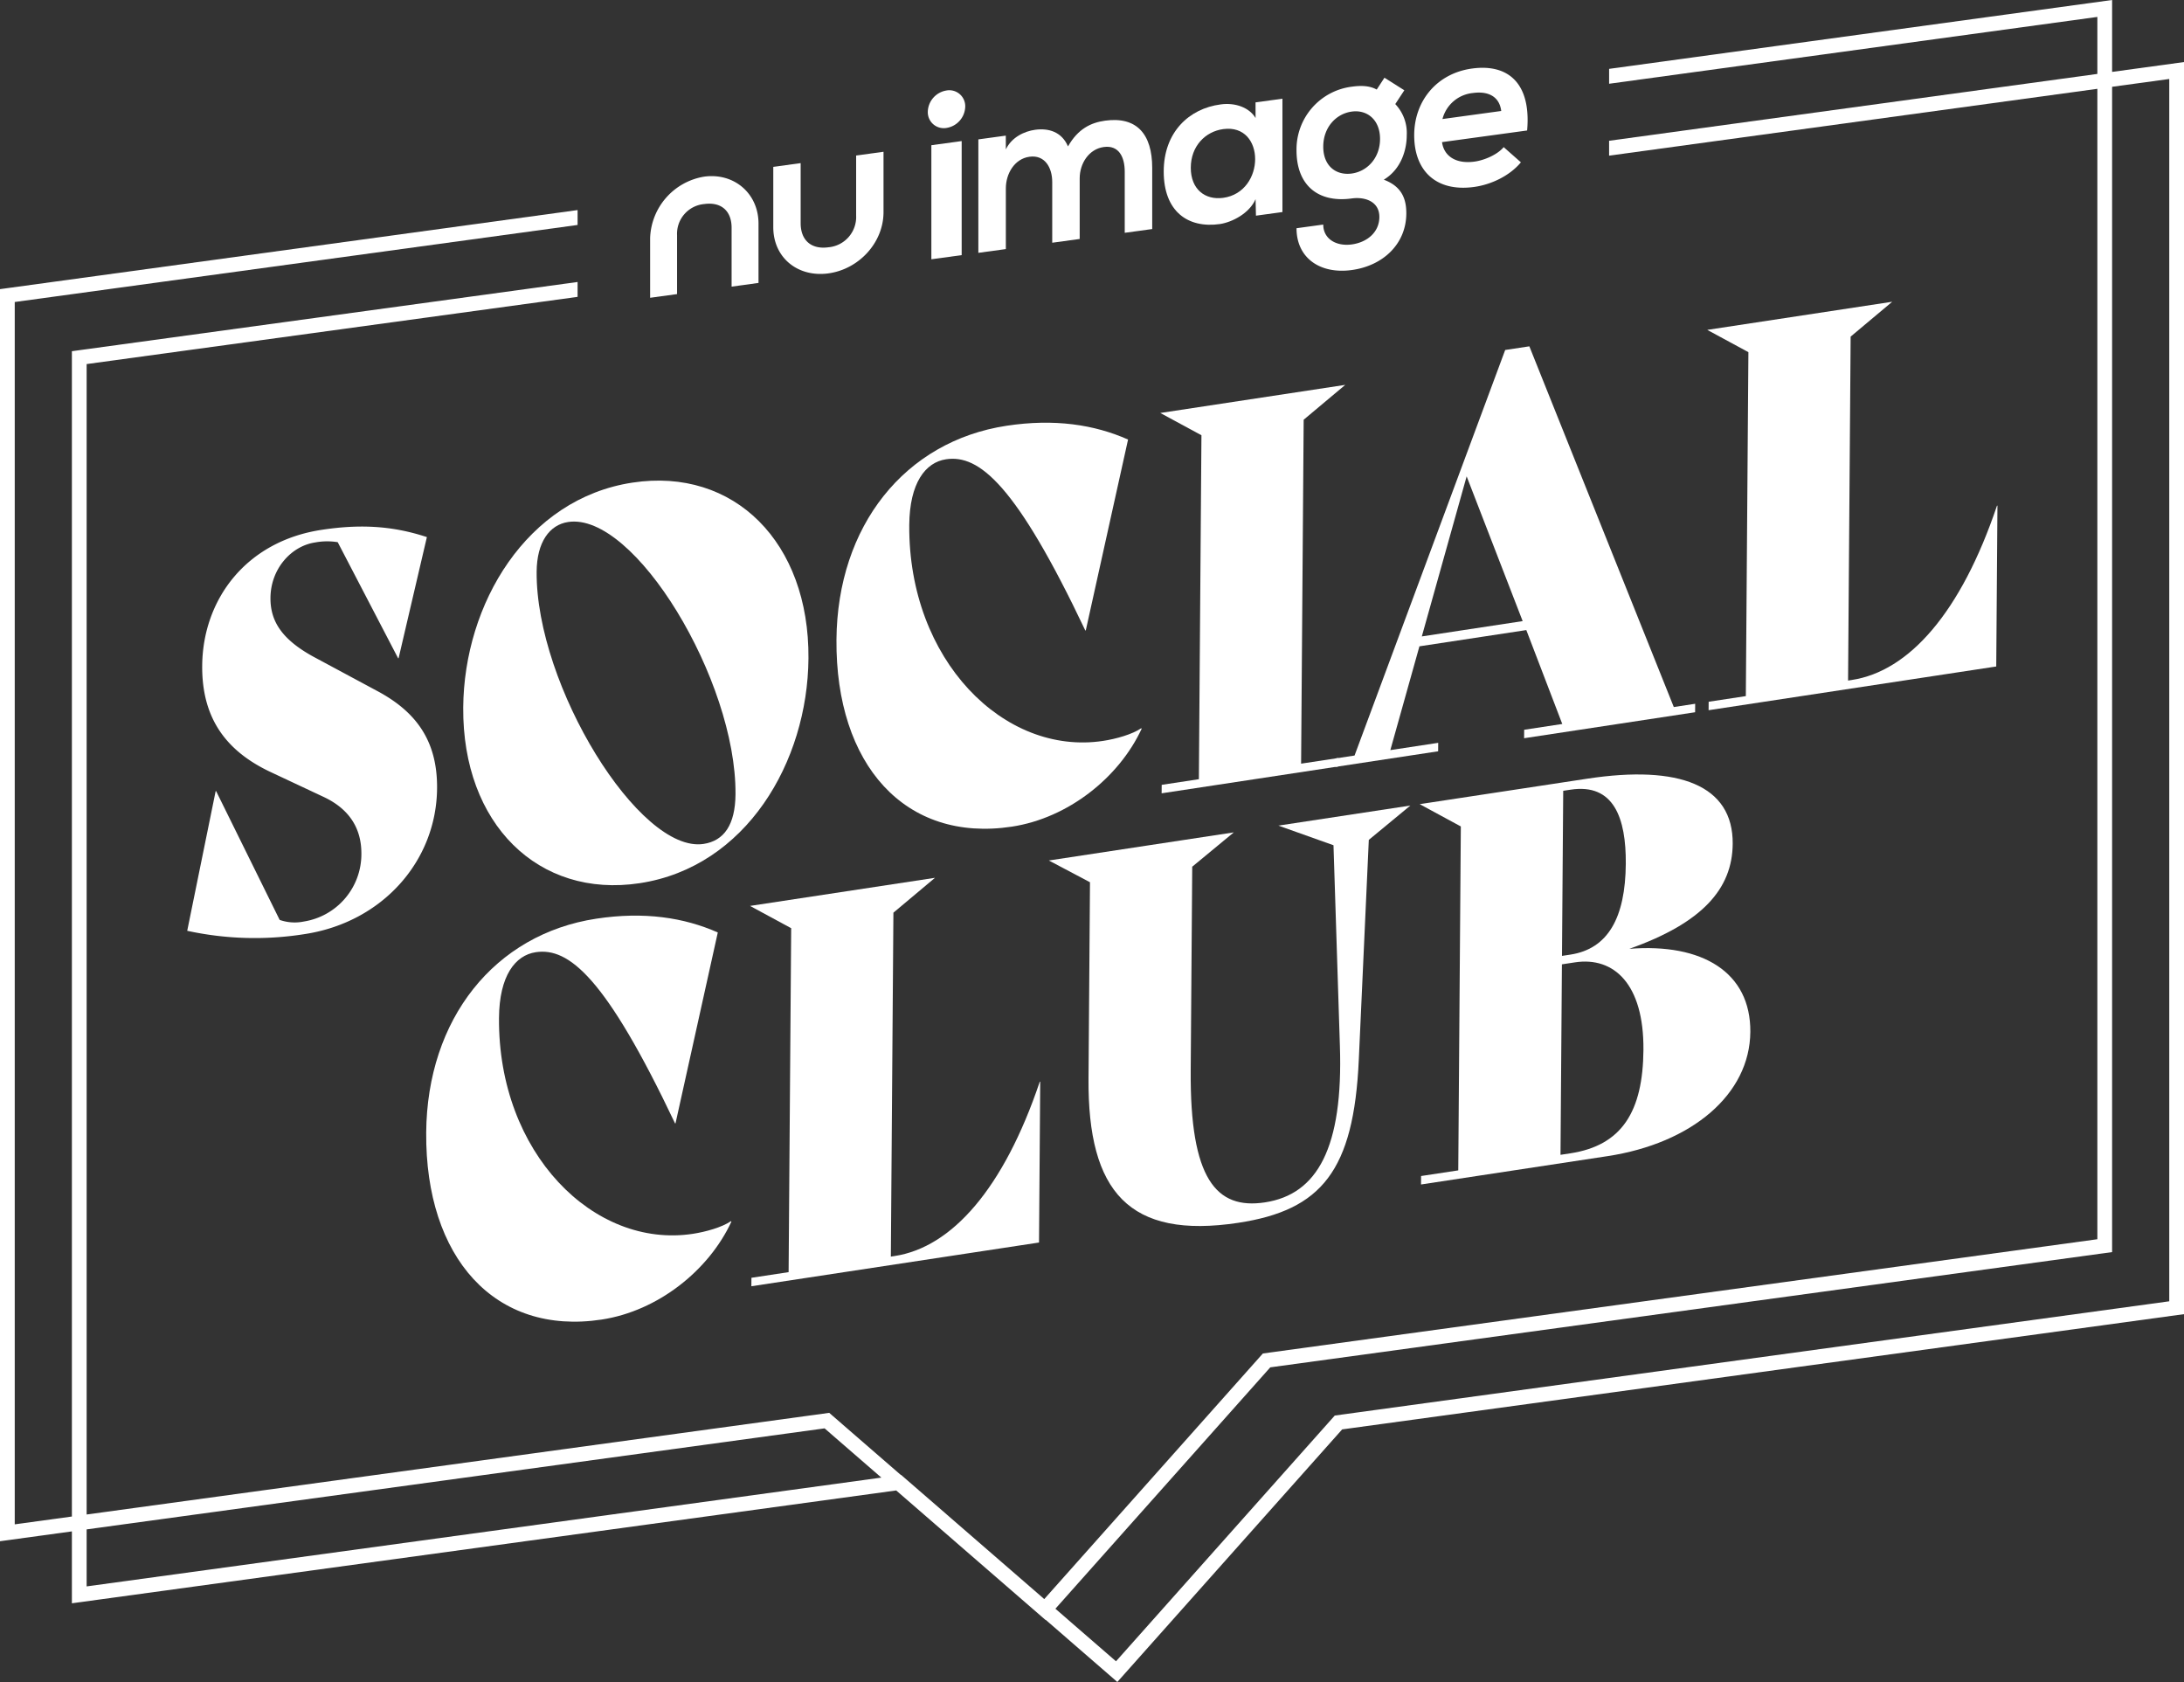 <svg id="Group_213" data-name="Group 213" xmlns="http://www.w3.org/2000/svg" xmlns:xlink="http://www.w3.org/1999/xlink" width="619.513" height="477.023" viewBox="0 0 619.513 477.023">
  <rect x="0" y="0" width="619.513" height="477.023" fill="#333333" stroke="none"/>
  <defs>
    <clipPath id="clip-path">
      <rect id="Rectangle_158" data-name="Rectangle 158" width="619.513" height="477.023" fill="#fff"/>
    </clipPath>
  </defs>
  <g id="Group_169" data-name="Group 169" clip-path="url(#clip-path)">
    <path id="Path_65" data-name="Path 65" d="M235.008,24.595c-4.088.559-7.727,2.358-10.538,7.3-1.79-4.181-5.557-5.229-9.328-4.713-3,.411-6.642,2.077-8.3,5.558l-.017-3.9-7.783,1.065V62.081l7.8-1.067v-17.2c0-4.229,2.487-8.409,6.705-8.987,4.278-.586,6.451,2.96,6.451,7.187v17.2l7.791-1.067v-17.2c0-4.23,2.617-8.3,6.838-8.879s5.938,2.765,5.938,7V56.4l7.794-1.067V38.006c0-9.637-4.409-14.636-13.352-13.411" transform="translate(78.477 9.625)" fill="#fff"/>
    <path id="Path_66" data-name="Path 66" d="M253.625,48.193c-5.1.7-9.191-2.4-9.191-8.516s4.093-10.28,9.191-10.977c12.086-1.655,12.086,17.841,0,19.495m9.184-22.64c-1.76-2.956-5.725-4.428-9.877-3.861-9.06,1.17-16.176,7.946-16.176,19.039,0,11.271,6.8,16.207,15.987,14.889,3.461-.54,8.306-3.028,10.064-7.047l.113,4.678,7.51-1.028V20.075L262.8,21.119Z" transform="translate(93.345 7.915)" fill="#fff"/>
    <path id="Path_67" data-name="Path 67" d="M279.442,42.979c-4.452.609-8.085-2.137-8.085-7.613s3.633-9.343,8.085-9.952c4.385-.6,8.023,2.341,8.023,7.748s-3.636,9.216-8.023,9.817m15.6-10.854a11.907,11.907,0,0,0-3.257-8.841l2.57-3.914-5.64-3.56-2.19,3.355c-2.131-1.173-4.637-1.146-7.084-.811a17.917,17.917,0,0,0-15.669,18.056c0,9.8,6.018,14.958,15.669,13.637,3.823-.523,7.831.9,7.831,5.23s-3.445,7.213-7.831,7.812-8.085-1.557-8.085-5.634l-7.583,1.039c0,8.462,6.705,13.084,15.669,11.857s15.476-7.466,15.476-16.121c0-4.011-1.256-7.592-6.39-9.5,5.079-3.055,6.515-8.718,6.515-12.606" transform="translate(103.997 6.233)" fill="#fff"/>
    <path id="Path_68" data-name="Path 68" d="M295.734,28.324a9.909,9.909,0,0,1,8.649-7.385c4.386-.6,7.522,1.039,8.018,5.1ZM304.131,14c-10.025,1.372-16.415,9.223-16.415,18.919,0,10.175,6.284,16.09,16.883,14.68l.183-.025c4.682-.66,9.959-3.067,13.2-6.974L313.1,36.289c-1.751,2.119-5.453,3.72-8.275,4.106-5.386.738-8.707-1.649-9.211-5.524l24.132-3.3q.13-1.449.139-2.777v-.478c-.095-10.953-6.3-15.609-15.751-14.315" transform="translate(113.436 5.436)" fill="#fff"/>
    <path id="Path_69" data-name="Path 69" d="M189.483,29.871l8.6-1.177V61.042l-8.6,1.175Z" transform="translate(74.706 11.313)" fill="#fff"/>
    <path id="Path_70" data-name="Path 70" d="M180.824,48.964a8.62,8.62,0,0,1-7.868,8.994c-4.848.664-7.869-1.969-7.869-6.84V34.089l-7.765,1.062V52.26c0,8.695,7,14.281,15.634,13.1s15.635-8.688,15.635-17.38V30.872l-7.765,1.062Z" transform="translate(62.027 12.172)" fill="#fff"/>
    <path id="Path_71" data-name="Path 71" d="M147.719,35.955l-.152.021a18.285,18.285,0,0,0-15.3,17.374V70.327l7.638-1.046v-16.7a8.472,8.472,0,0,1,7.737-8.842c4.767-.653,7.735,1.932,7.735,6.725v16.7l7.634-1.046V49.337c.029-8.491-6.8-14.471-15.29-13.382" transform="translate(52.148 14.125)" fill="#fff"/>
    <path id="Path_72" data-name="Path 72" d="M194.067,18.42a6.288,6.288,0,0,0-5.309,6.036,4.527,4.527,0,0,0,5.309,4.583A6.288,6.288,0,0,0,199.377,23a4.526,4.526,0,0,0-5.309-4.583" transform="translate(74.421 7.243)" fill="#fff"/>
    <path id="Path_73" data-name="Path 73" d="M599.12,20.392V0L456.441,19.53v4.222L594.937,4.8V20.965l-138.5,18.958v4.22l138.5-18.955V351.454l-236.709,32.4-62.016,69.655-40.605-35.216-.085.013L235.215,400.69,24.575,429.521V103.254L163.839,84.192v-4.22L22.2,99.356l-1.808.25V430.094l-16.21,2.218V85.652L163.839,63.8V59.577L1.808,81.756,0,82v355.1l20.393-2.791v20.393L254.214,422.7l42.336,36.718.043-.049,20.349,17.65,63.775-71.633,238.8-32.686V17.6ZM24.575,449.913V433.744l209.331-28.652,16.1,13.966ZM615.33,369.055l-236.709,32.4-62.057,69.7-17.19-14.907,60.95-68.46L599.12,355.1V24.615L615.33,22.4Z" transform="translate(0 0)" fill="#fff"/>
    <path id="Path_74" data-name="Path 74" d="M373.734,171.821l-.018,2.4-48.508,7.369.018-2.4,10.808-1.642-10.2-26.63-30.318,4.607-8.251,29.434,13.577-2.063-.018,2.4-29.13,4.425.018-2.4,5.4-.821L319.841,71.485l6.854-1.04,40.975,102.3ZM324.8,148.377l-15.889-41.056-12.716,45.4Z" transform="translate(107.119 27.774)" fill="#fff"/>
    <path id="Path_75" data-name="Path 75" d="M38.089,221.751l8.064-39.6.131-.02,18.029,36.532a12.9,12.9,0,0,0,6.843.46,19.355,19.355,0,0,0,16.338-19.121c.054-7.2-3.328-12.836-10.938-16.325L61.6,176.658c-12.2-5.79-19.376-14.893-19.262-30.049C42.477,127.85,54.714,111.3,76.2,108.038c10.281-1.562,19.627-1.334,29.872,2.057l-8.024,34.345-.131.021L80.781,111.539a18.615,18.615,0,0,0-6.453.081c-6.722,1.021-12.564,7.454-12.625,15.708-.049,6.6,3.2,11.954,12.907,17.076l17.18,9.231c11.017,5.821,17.276,14.015,17.173,27.669-.153,20.709-15.556,38.038-37.57,41.383a90.035,90.035,0,0,1-33.3-.936" transform="translate(15.017 42.229)" fill="#fff"/>
    <path id="Path_76" data-name="Path 76" d="M94.242,162.13c.219-29.412,17.953-59.237,48.006-63.8,28.868-4.385,50.171,16.961,49.926,49.825-.22,29.412-17.69,59.2-47.876,63.782-28.736,4.365-50.3-16.79-50.056-49.8m77.235,24.54c.241-32.263-28.633-80.041-47.482-77.177-5.273.8-8.865,5.694-8.927,14.1-.241,32.265,29.16,79.961,47.351,77.2,5.8-.881,8.993-5.414,9.059-14.118" transform="translate(37.155 38.542)" fill="#fff"/>
    <path id="Path_77" data-name="Path 77" d="M170.177,147.541c.241-32.263,19.38-56.306,48.247-60.692,13.577-2.062,24.888-.333,34.468,3.908L240.9,144.891l-.133.019c-19.7-41.524-30.173-49.976-39.531-48.554-5.8.881-10.32,6.663-10.41,18.669-.286,38.266,26.9,65.464,54.974,61.2,3.691-.561,8.31-1.863,10.824-3.593l.131.13c-6.423,13.866-20.861,25.353-36.811,27.777-30.317,4.605-50.033-17.58-49.768-53" transform="translate(67.094 33.899)" fill="#fff"/>
    <path id="Path_78" data-name="Path 78" d="M236.458,191.72l10.545-1.6.728-97.543-11.671-6.32,52.464-7.97L276.73,88.171,276,185.712l10.545-1.6-.018,2.4-50.089,7.61Z" transform="translate(93.07 30.865)" fill="#fff"/>
    <path id="Path_79" data-name="Path 79" d="M429.652,119.2l-.342,45.619-81.594,12.4.017-2.4,10.546-1.6.728-97.543-11.671-6.32L399.8,61.38l-11.791,9.885-.729,97.541,1.055-.16c16.214-2.462,30.951-19.092,41.185-49.427Z" transform="translate(136.943 24.2)" fill="#fff"/>
    <path id="Path_80" data-name="Path 80" d="M86.709,247.806c.241-32.263,19.38-56.306,48.247-60.692,13.577-2.062,24.888-.332,34.468,3.908l-11.991,54.134-.131.019c-19.7-41.524-30.175-49.976-39.533-48.552-5.8.881-10.32,6.662-10.41,18.668-.286,38.266,26.9,65.464,54.975,61.2,3.691-.561,8.31-1.861,10.824-3.593l.131.13c-6.423,13.866-20.861,25.353-36.811,27.777-30.317,4.605-50.033-17.58-49.768-53" transform="translate(34.185 73.43)" fill="#fff"/>
    <path id="Path_81" data-name="Path 81" d="M234.906,236.371l-.34,45.619-81.594,12.4.018-2.4,10.545-1.6.728-97.543-11.671-6.32,52.463-7.97-11.793,9.885-.728,97.541,1.054-.16c16.214-2.462,30.953-19.092,41.187-49.427Z" transform="translate(60.161 70.396)" fill="#fff"/>
    <path id="Path_82" data-name="Path 82" d="M224.641,241.281l.415-55.673-11.673-6.171,52.463-7.971L254.056,181.2l-.431,57.774c-.23,30.763,7.21,39.526,21.051,37.423,14.895-2.263,22.236-15.519,21.267-44.452l-1.815-56.834L278.5,169.544l37.435-5.689-11.79,9.736-2.836,62.338c-1.421,31.542-10.588,42.678-34.183,46.263-30.976,4.707-42.726-8.8-42.486-40.912" transform="translate(84.13 64.603)" fill="#fff"/>
    <path id="Path_83" data-name="Path 83" d="M382.621,230.547c-.133,17.707-16.563,31.6-40.552,35.24l-52.858,8.03.018-2.4,10.545-1.6.728-97.541-11.671-6.322,47.585-7.229c25.968-3.944,41.33,1.815,41.206,18.473-.1,12.756-8.594,22.441-29.321,29.787,20.684-1.642,34.448,6.609,34.321,23.566m-53.078-68.383-.349,46.819,2.372-.36c10.679-1.623,15.616-10.467,15.73-25.773.1-12.905-3.385-22.869-15.643-21.007ZM352.3,235.6c.139-18.608-8.362-26.459-19.433-24.777l-3.691.56-.4,54.022,2.768-.42c14.631-2.222,20.628-11.829,20.759-29.386" transform="translate(113.876 62.108)" fill="#fff"/>
  </g>
</svg>
